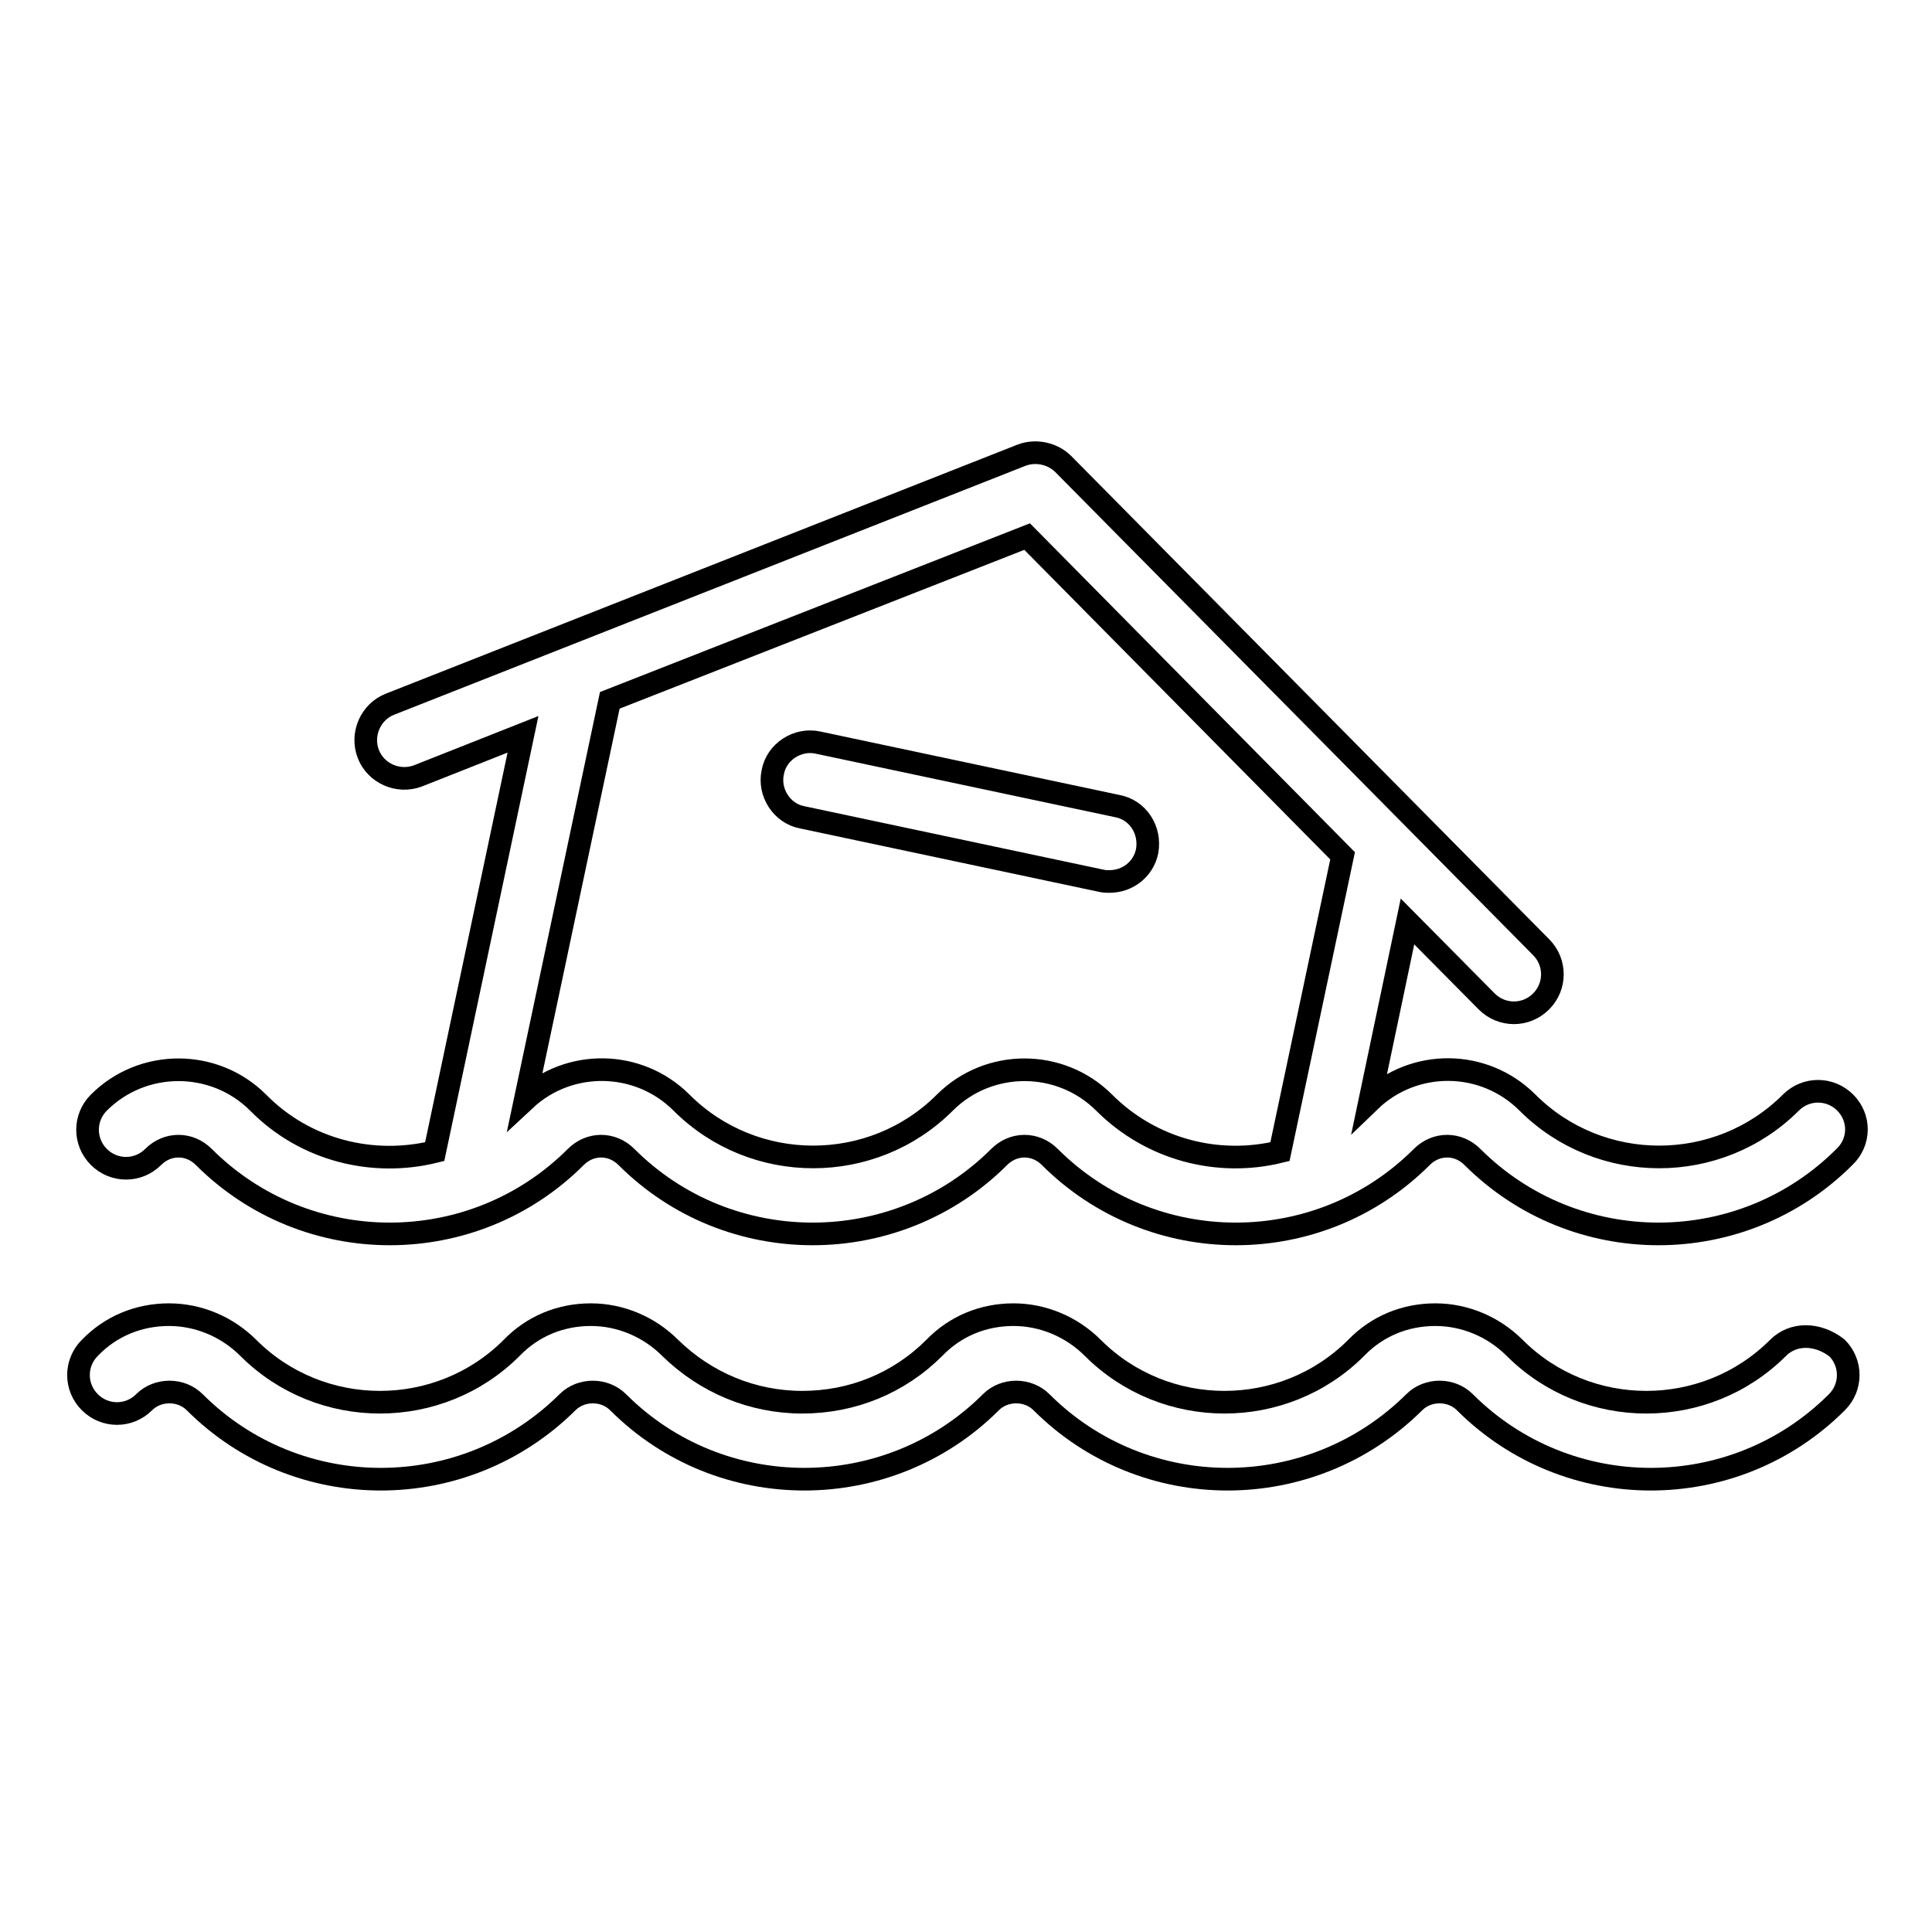 <?xml version="1.0" encoding="utf-8"?>
<!-- Svg Vector Icons : http://www.onlinewebfonts.com/icon -->
<!DOCTYPE svg PUBLIC "-//W3C//DTD SVG 1.1//EN" "http://www.w3.org/Graphics/SVG/1.1/DTD/svg11.dtd">
<svg version="1.1" xmlns="http://www.w3.org/2000/svg" xmlns:xlink="http://www.w3.org/1999/xlink" x="0px" y="0px" viewBox="0 0 256 256" enable-background="new 0 0 256 256" xml:space="preserve">
<g><g><path stroke-width="3" fill-opacity="0" stroke="#000000"  d="M244.5,146.1c-2-2-5.2-2-7.2,0c-9.6,9.6-25.3,9.6-34.9,0c-5.8-5.8-15.1-5.8-20.9-0.2l5-23.8l10.5,10.6c1,1,2.3,1.5,3.6,1.5c1.3,0,2.6-0.5,3.6-1.5c2-2,2-5.2,0-7.2l-63.3-64c-1.4-1.4-3.6-1.9-5.5-1.2L51.7,93.3c-2.6,1-3.9,4-2.9,6.6c1,2.6,4,3.9,6.6,2.9l13.9-5.5l-11.7,55.3c-8.1,2-17.1-0.1-23.4-6.5c-5.8-5.8-15.3-5.8-21.1,0c-2,2-2,5.2,0,7.2c2,2,5.2,2,7.2,0c1.9-1.9,4.8-1.9,6.7,0c13.6,13.6,35.7,13.6,49.3,0c1.9-1.9,4.8-1.9,6.7,0c6.8,6.8,15.7,10.2,24.7,10.2c8.9,0,17.9-3.4,24.7-10.2c1.9-1.9,4.8-1.9,6.7,0c13.6,13.6,35.7,13.6,49.3,0c1.9-1.9,4.8-1.9,6.7,0c13.6,13.6,35.7,13.6,49.3,0C246.5,151.3,246.5,148.1,244.5,146.1z M146.3,146.1c-5.8-5.8-15.3-5.8-21.1,0c-9.6,9.6-25.3,9.6-34.9,0c-5.7-5.7-14.9-5.8-20.7-0.4l11.2-52.9l55.3-21.7l41.8,42.3l-8.3,39.2C161.5,154.6,152.6,152.4,146.3,146.1z"/><path stroke-width="3" fill-opacity="0" stroke="#000000"  d="M235.6,178.6c-9.6,9.6-25.3,9.6-34.9,0c-2.8-2.8-6.6-4.4-10.5-4.4c-4,0-7.7,1.5-10.5,4.4c-9.6,9.6-25.3,9.6-34.9,0c-2.8-2.8-6.6-4.4-10.5-4.4c-4,0-7.7,1.5-10.5,4.4c-4.7,4.7-10.9,7.2-17.5,7.2c-6.6,0-12.8-2.6-17.5-7.2c-2.8-2.8-6.6-4.4-10.5-4.4c-4,0-7.7,1.5-10.5,4.4c-9.6,9.6-25.3,9.6-34.9,0c-2.8-2.8-6.6-4.4-10.5-4.4c-4,0-7.7,1.5-10.5,4.4c-2,2-2,5.2,0,7.2c2,2,5.2,2,7.2,0c1.8-1.8,4.9-1.8,6.7,0c13.6,13.6,35.7,13.6,49.4,0c1.8-1.8,4.9-1.8,6.7,0c6.8,6.8,15.7,10.2,24.7,10.2c8.9,0,17.9-3.4,24.7-10.2c1.8-1.8,4.9-1.8,6.7,0c13.6,13.6,35.7,13.6,49.4,0c1.8-1.8,4.9-1.8,6.7,0c13.6,13.6,35.7,13.6,49.3,0c2-2,2-5.2,0-7.2C240.8,176.6,237.6,176.6,235.6,178.6z"/><path stroke-width="3" fill-opacity="0" stroke="#000000"  d="M148,106.8l-39.6-8.4c-2.7-0.6-5.5,1.2-6,3.9c-0.6,2.7,1.2,5.5,3.9,6l39.6,8.4c0.4,0.1,0.7,0.1,1.1,0.1c2.4,0,4.5-1.6,5-4C152.5,110,150.8,107.3,148,106.8z"/></g></g>
</svg>